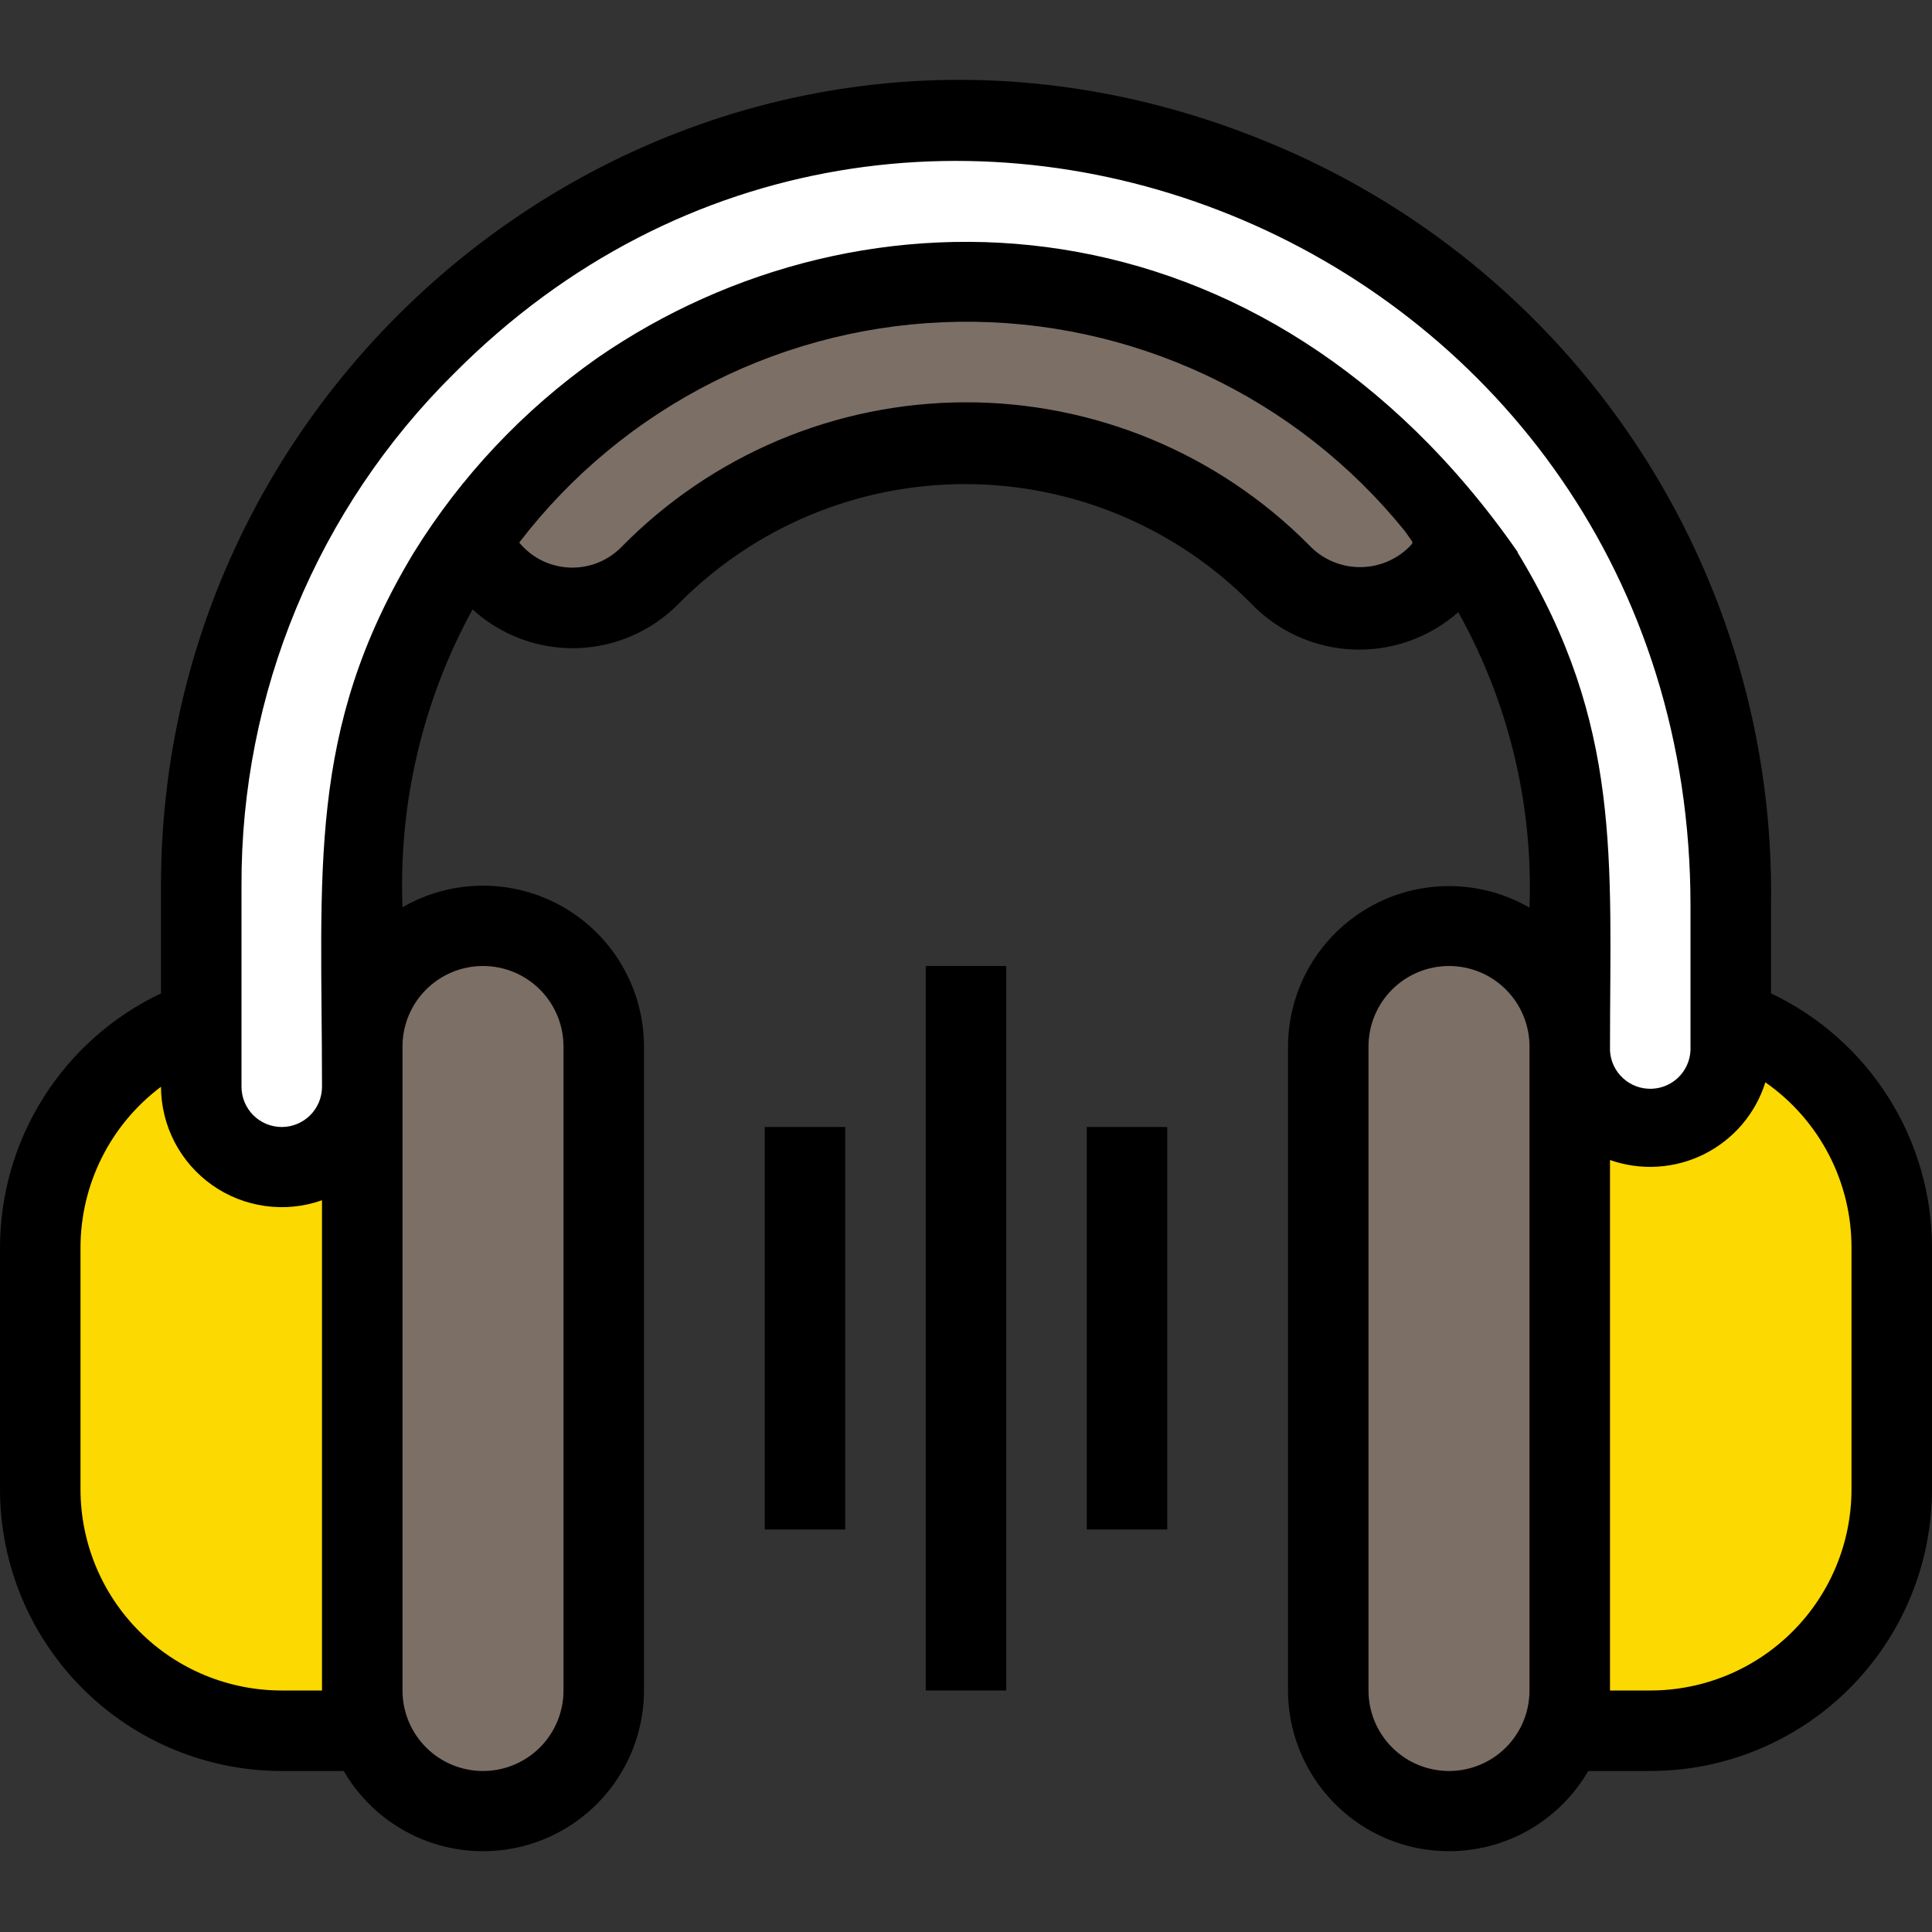 <svg xmlns="http://www.w3.org/2000/svg" width="60" height="60" viewBox="0 0 60 60" fill="none"><rect x="0" y="0" width="60" height="60" fill="#333333" stroke="none"/><g clip-path="url(#clip0_440_723)"><path d="M8.75 31.25H11.25V53.75H8.75C6.761 53.75 4.853 52.96 3.447 51.553C2.04 50.147 1.25 48.239 1.25 46.25V38.75C1.25 36.761 2.04 34.853 3.447 33.447C4.853 32.04 6.761 31.25 8.75 31.25Z" fill="#FCD900"></path><path d="M15 56.25C14.005 56.25 13.052 55.855 12.348 55.152C11.645 54.448 11.25 53.495 11.25 52.5V32.5C11.25 31.505 11.645 30.552 12.348 29.848C13.052 29.145 14.005 28.75 15 28.75C15.995 28.75 16.948 29.145 17.652 29.848C18.355 30.552 18.75 31.505 18.75 32.5V52.5C18.75 53.495 18.355 54.448 17.652 55.152C16.948 55.855 15.995 56.25 15 56.25Z" fill="#7C6F66"></path><path d="M51.25 53.75H48.75V31.25H51.25C53.239 31.25 55.147 32.04 56.553 33.447C57.96 34.853 58.75 36.761 58.75 38.75V46.25C58.75 48.239 57.96 50.147 56.553 51.553C55.147 52.96 53.239 53.75 51.25 53.75Z" fill="#FCD900"></path><path d="M45 56.25C45.995 56.25 46.948 55.855 47.652 55.152C48.355 54.448 48.75 53.495 48.75 52.5V32.5C48.75 31.505 48.355 30.552 47.652 29.848C46.948 29.145 45.995 28.75 45 28.75C44.005 28.75 43.052 29.145 42.348 29.848C41.645 30.552 41.25 31.505 41.25 32.5V52.5C41.25 53.495 41.645 54.448 42.348 55.152C43.052 55.855 44.005 56.25 45 56.25Z" fill="#7C6F66"></path><path d="M53.75 28.125V32.5C53.75 33.163 53.487 33.799 53.018 34.268C52.549 34.736 51.913 35 51.25 35C50.587 35 49.951 34.736 49.482 34.268C49.013 33.799 48.75 33.163 48.75 32.5C48.75 26.737 49.2 22.412 45.525 16.975C34.875 1.675 11.25 9.237 11.25 27.5V33.75C11.25 34.413 10.987 35.049 10.518 35.518C10.049 35.986 9.413 36.25 8.75 36.25C8.087 36.25 7.451 35.986 6.982 35.518C6.513 35.049 6.25 34.413 6.25 33.75V27.5C6.246 24.381 6.859 21.292 8.054 18.411C9.249 15.53 11.002 12.913 13.213 10.712C28.225 -4.35 53.75 6.612 53.75 28.125Z" fill="white"></path><path d="M45.525 16.975L44.625 17.875C44.301 18.193 43.918 18.443 43.497 18.612C43.076 18.78 42.625 18.864 42.172 18.857C41.718 18.85 41.271 18.753 40.855 18.571C40.439 18.39 40.064 18.128 39.75 17.8C38.471 16.504 36.947 15.474 35.267 14.772C33.587 14.069 31.784 13.707 29.962 13.707C28.141 13.707 26.338 14.069 24.658 14.772C22.978 15.474 21.454 16.504 20.175 17.8C19.863 18.119 19.491 18.372 19.08 18.545C18.669 18.717 18.227 18.806 17.781 18.806C17.335 18.806 16.894 18.717 16.483 18.545C16.072 18.372 15.699 18.119 15.387 17.8L14.475 16.9C16.199 14.367 18.517 12.296 21.227 10.867C23.937 9.437 26.956 8.694 30.02 8.701C33.084 8.709 36.099 9.467 38.802 10.909C41.505 12.351 43.813 14.434 45.525 16.975Z" fill="#7C6F66"></path><path d="M55 30.85V28.125C55.084 23.041 53.626 18.052 50.819 13.812C48.013 9.573 43.988 6.283 39.275 4.375C22.413 -2.5 5 10.275 5 27.5V30.85C3.505 31.559 2.241 32.678 1.356 34.076C0.471 35.474 0.001 37.095 0 38.75L0 46.25C0 48.571 0.922 50.796 2.563 52.437C4.204 54.078 6.429 55 8.75 55H10.675C11.226 55.951 12.076 56.693 13.092 57.113C14.107 57.532 15.233 57.605 16.295 57.321C17.356 57.036 18.294 56.41 18.964 55.538C19.634 54.667 19.998 53.599 20 52.5V32.5C19.999 31.623 19.767 30.761 19.328 30.002C18.889 29.242 18.258 28.612 17.498 28.174C16.738 27.735 15.876 27.505 14.999 27.505C14.121 27.505 13.26 27.736 12.5 28.175C12.375 24.952 13.126 21.755 14.675 18.925C15.557 19.73 16.717 20.161 17.91 20.129C19.104 20.096 20.238 19.602 21.075 18.75C22.238 17.573 23.622 16.638 25.149 16C26.676 15.362 28.314 15.034 29.969 15.034C31.623 15.034 33.262 15.362 34.788 16C36.315 16.638 37.7 17.573 38.862 18.75C39.693 19.613 40.825 20.122 42.022 20.171C43.219 20.22 44.389 19.805 45.288 19.012C46.851 21.811 47.617 24.984 47.5 28.188C46.741 27.749 45.881 27.518 45.004 27.518C44.128 27.517 43.267 27.746 42.508 28.183C41.748 28.62 41.117 29.248 40.676 30.006C40.236 30.764 40.003 31.624 40 32.5V52.5C40.002 53.599 40.366 54.667 41.036 55.538C41.706 56.41 42.644 57.036 43.705 57.321C44.767 57.605 45.892 57.532 46.908 57.113C47.924 56.693 48.773 55.951 49.325 55H51.25C53.571 55 55.796 54.078 57.437 52.437C59.078 50.796 60 48.571 60 46.25V38.75C59.999 37.095 59.529 35.474 58.644 34.076C57.759 32.678 56.495 31.559 55 30.85ZM8.75 52.5C7.092 52.5 5.503 51.842 4.331 50.669C3.158 49.497 2.5 47.908 2.5 46.25V38.75C2.5 37.78 2.726 36.823 3.16 35.955C3.594 35.087 4.224 34.332 5 33.75C5.002 34.349 5.147 34.939 5.423 35.47C5.7 36.002 6.1 36.459 6.589 36.804C7.079 37.15 7.644 37.372 8.237 37.454C8.831 37.536 9.435 37.475 10 37.275V52.5H8.75ZM15 30C15.663 30 16.299 30.263 16.768 30.732C17.237 31.201 17.5 31.837 17.5 32.5V52.5C17.5 53.163 17.237 53.799 16.768 54.268C16.299 54.737 15.663 55 15 55C14.337 55 13.701 54.737 13.232 54.268C12.763 53.799 12.5 53.163 12.5 52.5V32.5C12.5 31.837 12.763 31.201 13.232 30.732C13.701 30.263 14.337 30 15 30ZM43.75 17C43.543 17.201 43.297 17.358 43.029 17.463C42.76 17.568 42.473 17.619 42.184 17.612C41.896 17.605 41.611 17.541 41.348 17.423C41.085 17.305 40.847 17.136 40.65 16.925C39.251 15.516 37.585 14.398 35.75 13.637C33.916 12.877 31.948 12.488 29.962 12.494C27.976 12.5 26.011 12.9 24.18 13.671C22.35 14.443 20.691 15.57 19.3 16.988C19.09 17.201 18.838 17.369 18.559 17.479C18.28 17.589 17.981 17.639 17.682 17.626C17.383 17.613 17.089 17.537 16.821 17.404C16.553 17.27 16.316 17.081 16.125 16.85C17.735 14.748 19.801 13.039 22.168 11.851C24.534 10.663 27.139 10.028 29.787 9.993C32.435 9.958 35.056 10.525 37.453 11.649C39.85 12.774 41.96 14.429 43.625 16.488C43.925 16.925 43.913 16.812 43.75 17ZM47.138 17.15C39.263 5.825 26.812 5.4 18.538 11.125C16.255 12.735 14.321 14.788 12.85 17.163C9.512 22.688 10 27.075 10 33.75C10 34.081 9.868 34.399 9.634 34.634C9.399 34.868 9.082 35 8.75 35C8.418 35 8.101 34.868 7.866 34.634C7.632 34.399 7.5 34.081 7.5 33.75V27.5C7.49 24.544 8.068 21.616 9.201 18.886C10.334 16.156 11.999 13.679 14.1 11.6C28.212 -2.6 52.5 7.575 52.5 28.125C52.5 31.95 52.5 32.5 52.5 32.625C52.483 32.956 52.336 33.268 52.09 33.491C51.843 33.713 51.519 33.829 51.188 33.812C50.856 33.796 50.545 33.648 50.322 33.402C50.099 33.156 49.983 32.831 50 32.5C50 26.75 50.388 22.5 47.125 17.15H47.138ZM45 55C44.337 55 43.701 54.737 43.232 54.268C42.763 53.799 42.5 53.163 42.5 52.5V32.5C42.5 31.837 42.763 31.201 43.232 30.732C43.701 30.263 44.337 30 45 30C45.663 30 46.299 30.263 46.768 30.732C47.237 31.201 47.5 31.837 47.5 32.5V52.5C47.5 53.163 47.237 53.799 46.768 54.268C46.299 54.737 45.663 55 45 55ZM57.5 46.25C57.5 47.908 56.842 49.497 55.669 50.669C54.497 51.842 52.908 52.5 51.25 52.5H50V36.025C50.475 36.192 50.978 36.263 51.481 36.231C51.983 36.2 52.474 36.068 52.925 35.843C53.375 35.617 53.775 35.304 54.102 34.921C54.428 34.538 54.674 34.093 54.825 33.612C55.652 34.189 56.328 34.958 56.794 35.853C57.259 36.747 57.502 37.741 57.5 38.75V46.25Z" fill="black"></path><path d="M31.25 30H28.75V52.5H31.25V30Z" fill="black"></path><path d="M36.25 35H33.75V47.5H36.25V35Z" fill="black"></path><path d="M26.25 35H23.75V47.5H26.25V35Z" fill="black"></path></g><defs><clipPath id="clip0_440_723"><rect width="60" height="60" fill="white"></rect></clipPath></defs></svg>